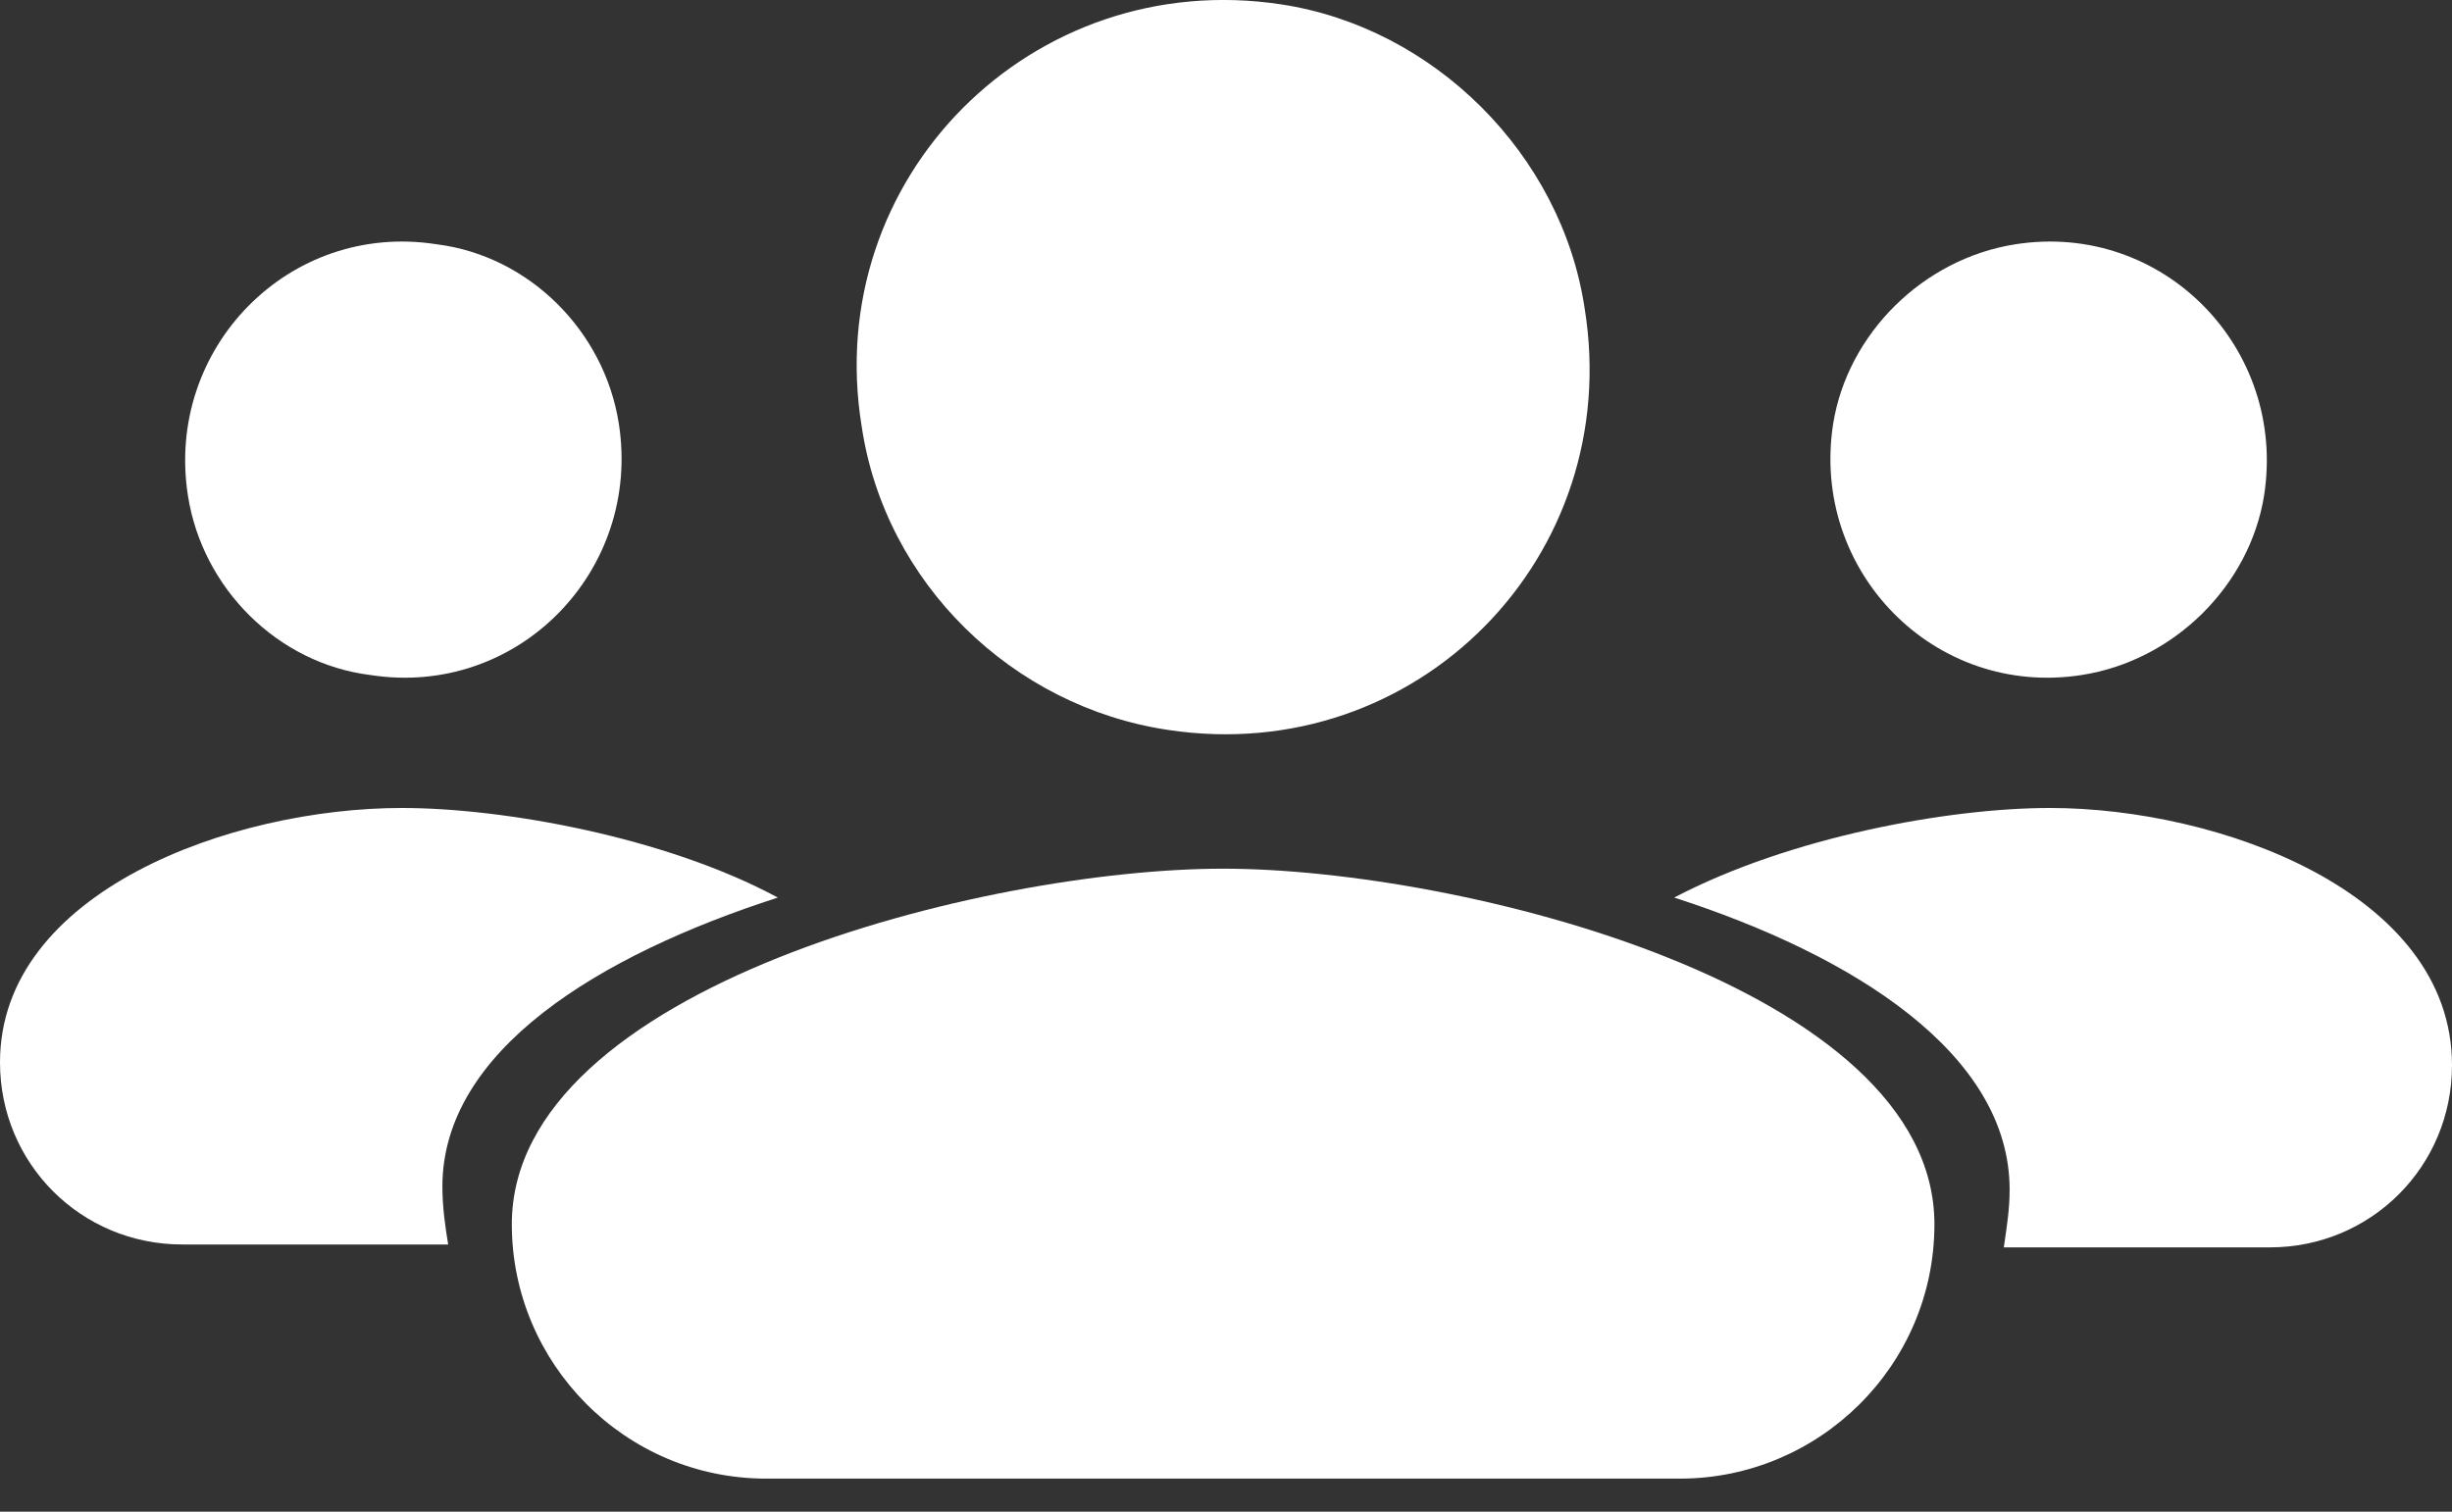 <svg width="60" height="37" viewBox="0 0 60 37" fill="none" xmlns="http://www.w3.org/2000/svg">
<rect x="0" y="0" width="60" height="37" fill="#333333" stroke="none"/>
<g clip-path="url(#clip0_1101_2239)">
<path d="M9.057 16.521C12.665 17.087 15.707 13.974 15.142 10.366C14.788 8.101 12.948 6.262 10.684 5.979C7.075 5.413 4.033 8.526 4.599 12.134C4.953 14.399 6.792 16.238 9.057 16.521Z" fill="white"/>
<path d="M28.585 17.866C34.67 18.785 39.764 13.62 38.774 7.535C38.208 3.785 35.094 0.672 31.344 0.106C25.259 -0.814 20.094 4.351 21.085 10.436C21.651 14.257 24.764 17.299 28.585 17.866Z" fill="white"/>
<path d="M29.929 21.262C24.127 21.262 12.524 24.163 12.524 29.965C12.524 33.361 15.283 36.191 18.75 36.191H41.108C44.505 36.191 47.335 33.432 47.335 29.965C47.335 24.163 35.731 21.262 29.929 21.262Z" fill="white"/>
<path d="M19.033 21.969C16.274 20.483 12.311 19.776 9.835 19.776C5.66 19.776 0 21.828 0 26.002C0 28.479 1.981 30.46 4.458 30.46H10.967C10.896 30.035 10.825 29.54 10.825 29.045C10.825 25.719 14.646 23.384 19.033 21.969Z" fill="white"/>
<path d="M50.943 16.521C53.208 16.168 55.047 14.328 55.401 12.134C55.967 8.526 52.925 5.413 49.316 5.979C47.052 6.333 45.212 8.172 44.858 10.366C44.292 13.974 47.335 17.087 50.943 16.521Z" fill="white"/>
<path d="M50.165 19.776C47.689 19.776 43.797 20.483 40.967 21.969C45.354 23.384 49.175 25.79 49.175 29.116C49.175 29.611 49.104 30.035 49.033 30.531H55.542C58.019 30.531 60 28.55 60 26.073C60 21.828 54.269 19.776 50.165 19.776Z" fill="white"/>
</g>
<defs>
<clipPath id="clip0_1101_2239">
<rect width="60" height="36.191" fill="white"/>
</clipPath>
</defs>
</svg>
